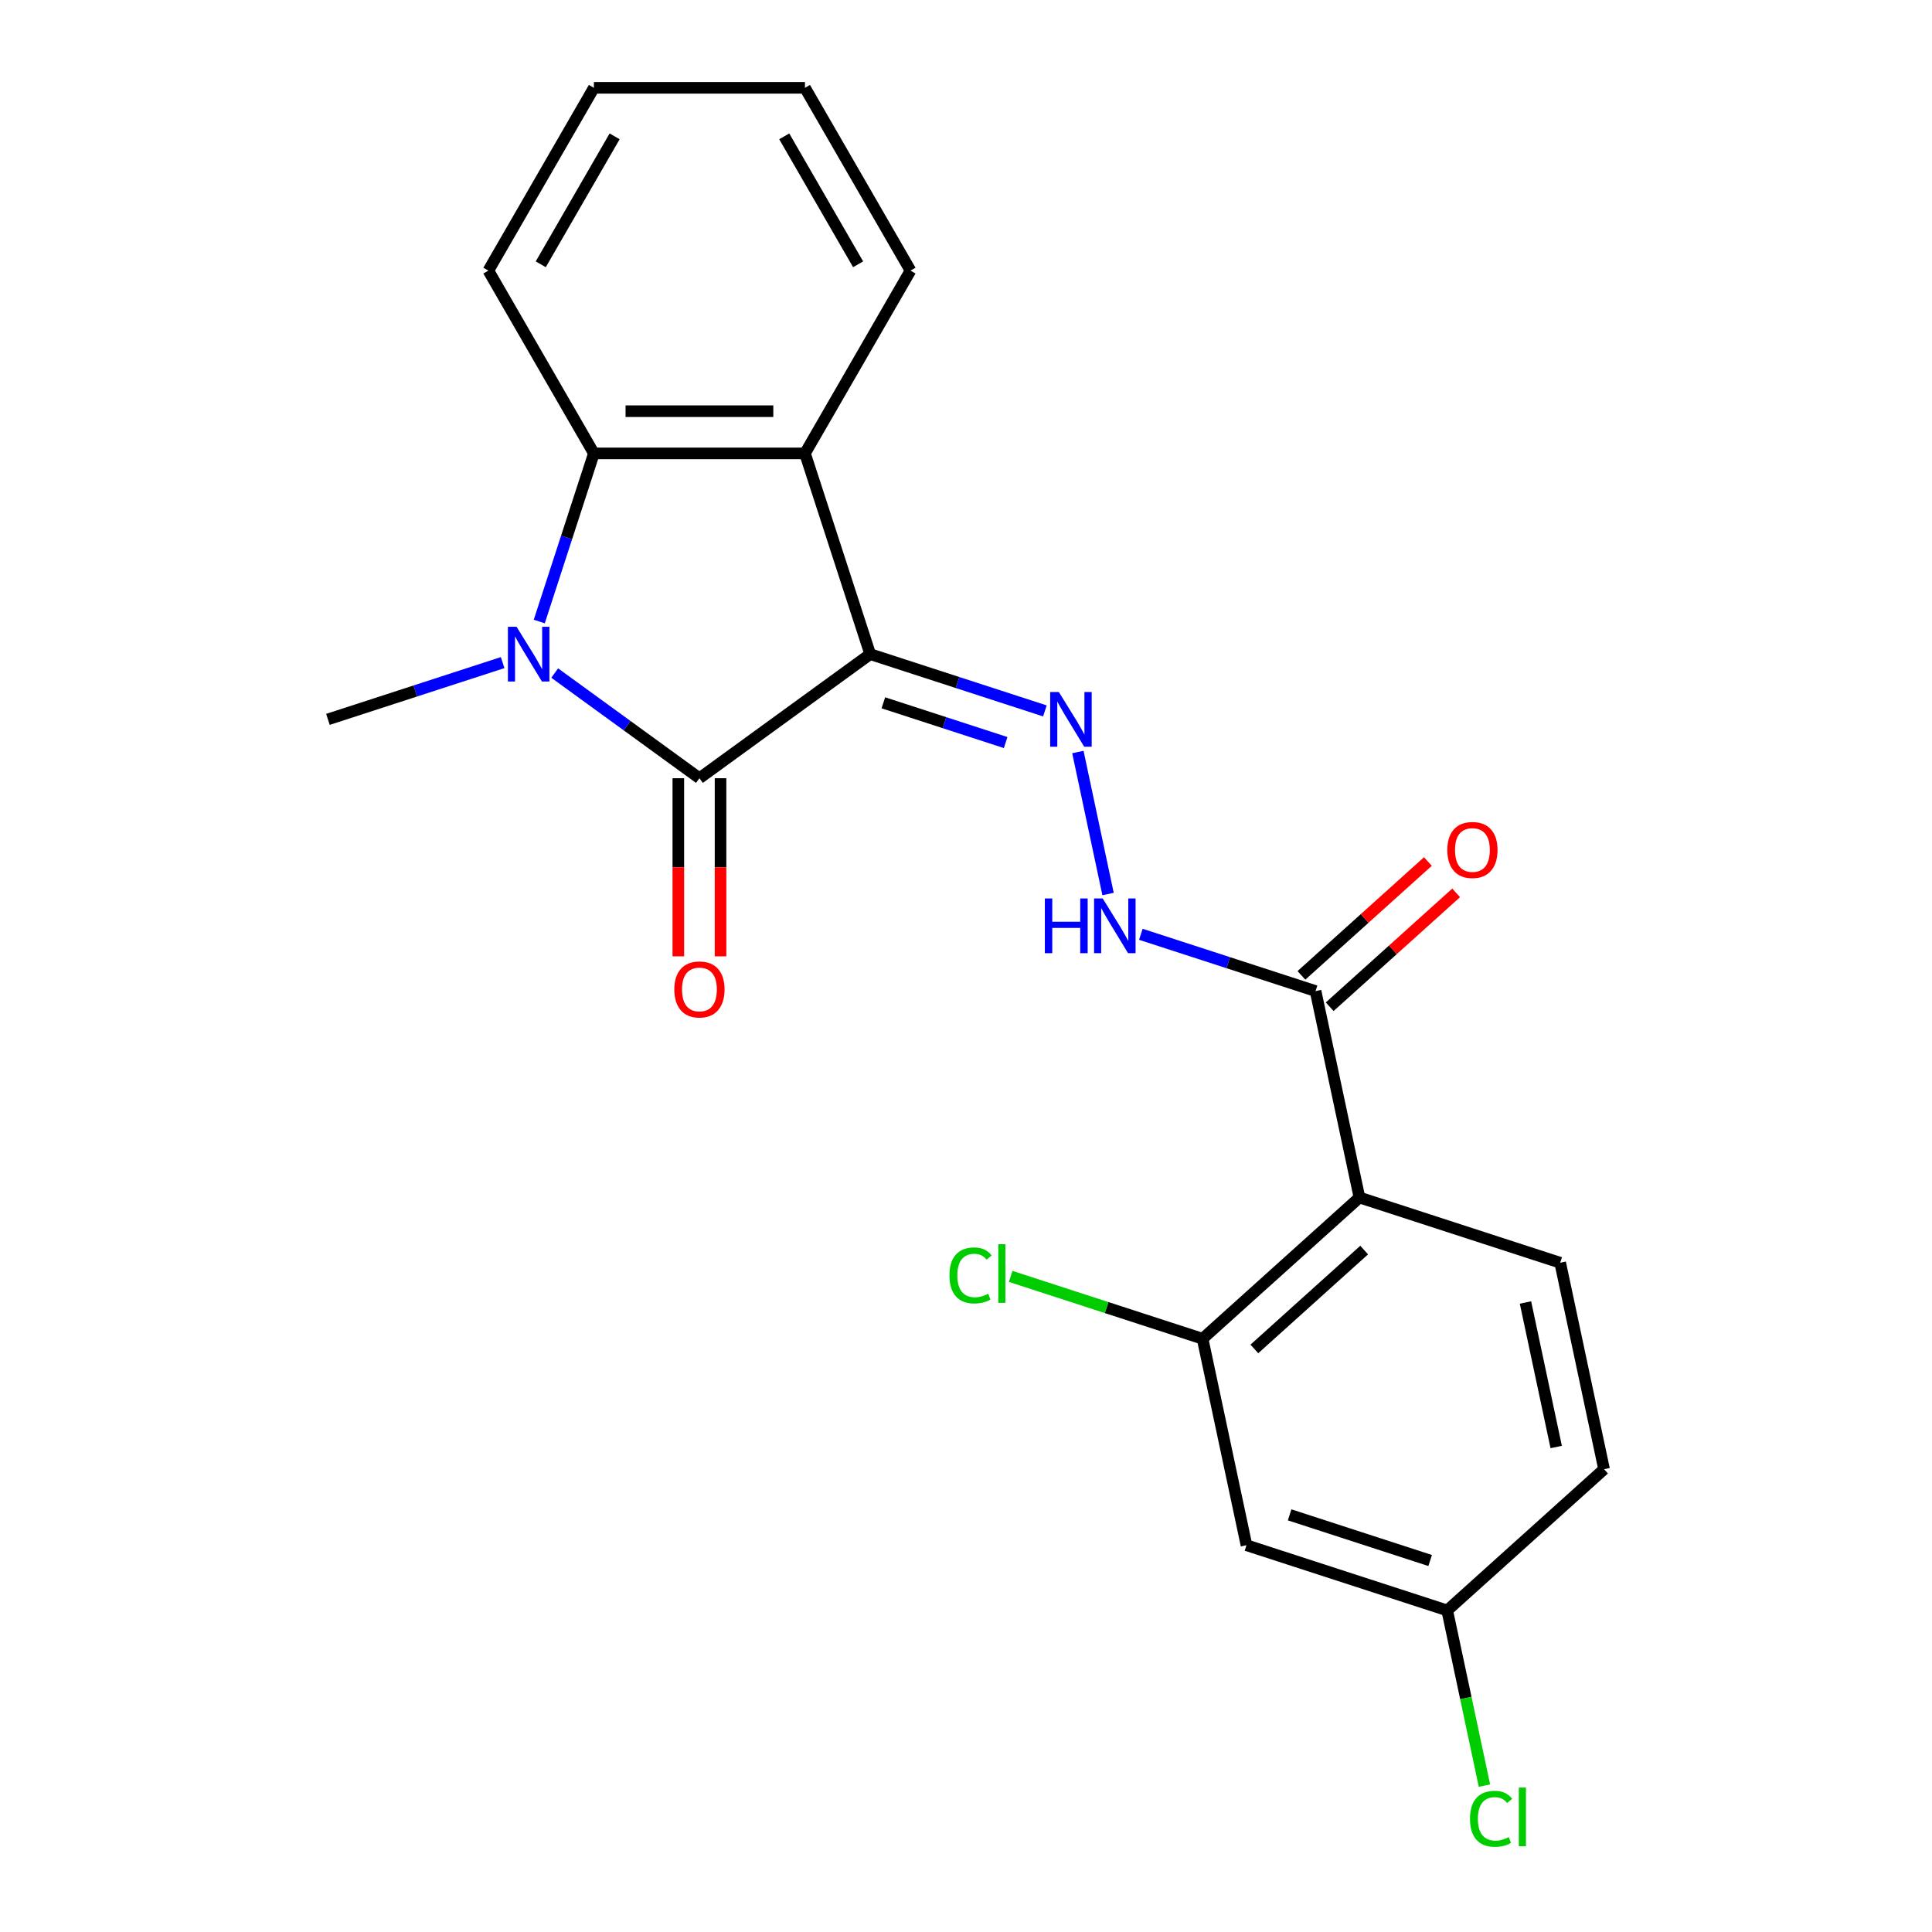 <?xml version='1.0' encoding='iso-8859-1'?>
<svg version='1.1' baseProfile='full'
              xmlns='http://www.w3.org/2000/svg'
                      xmlns:rdkit='http://www.rdkit.org/xml'
                      xmlns:xlink='http://www.w3.org/1999/xlink'
                  xml:space='preserve'
width='1000px' height='1000px' viewBox='0 0 1000 1000'>
<!-- END OF HEADER -->
<rect style='opacity:1.0;fill:#FFFFFF;stroke:none' width='1000' height='1000' x='0' y='0'> </rect>
<path class='bond-0' d='M 450.41,338.585 L 362.025,402.801' style='fill:none;fill-rule:evenodd;stroke:#000000;stroke-width:6px;stroke-linecap:butt;stroke-linejoin:miter;stroke-opacity:1' />
<path class='bond-2' d='M 450.41,338.585 L 416.65,234.682' style='fill:none;fill-rule:evenodd;stroke:#000000;stroke-width:6px;stroke-linecap:butt;stroke-linejoin:miter;stroke-opacity:1' />
<path class='bond-4' d='M 450.41,338.585 L 495.626,353.277' style='fill:none;fill-rule:evenodd;stroke:#000000;stroke-width:6px;stroke-linecap:butt;stroke-linejoin:miter;stroke-opacity:1' />
<path class='bond-4' d='M 495.626,353.277 L 540.843,367.969' style='fill:none;fill-rule:evenodd;stroke:#0000FF;stroke-width:6px;stroke-linecap:butt;stroke-linejoin:miter;stroke-opacity:1' />
<path class='bond-4' d='M 457.223,363.774 L 488.874,374.058' style='fill:none;fill-rule:evenodd;stroke:#000000;stroke-width:6px;stroke-linecap:butt;stroke-linejoin:miter;stroke-opacity:1' />
<path class='bond-4' d='M 488.874,374.058 L 520.526,384.342' style='fill:none;fill-rule:evenodd;stroke:#0000FF;stroke-width:6px;stroke-linecap:butt;stroke-linejoin:miter;stroke-opacity:1' />
<path class='bond-1' d='M 362.025,402.801 L 324.568,375.587' style='fill:none;fill-rule:evenodd;stroke:#000000;stroke-width:6px;stroke-linecap:butt;stroke-linejoin:miter;stroke-opacity:1' />
<path class='bond-1' d='M 324.568,375.587 L 287.111,348.373' style='fill:none;fill-rule:evenodd;stroke:#0000FF;stroke-width:6px;stroke-linecap:butt;stroke-linejoin:miter;stroke-opacity:1' />
<path class='bond-11' d='M 351.1,402.801 L 351.1,448.901' style='fill:none;fill-rule:evenodd;stroke:#000000;stroke-width:6px;stroke-linecap:butt;stroke-linejoin:miter;stroke-opacity:1' />
<path class='bond-11' d='M 351.1,448.901 L 351.1,495' style='fill:none;fill-rule:evenodd;stroke:#FF0000;stroke-width:6px;stroke-linecap:butt;stroke-linejoin:miter;stroke-opacity:1' />
<path class='bond-11' d='M 372.95,402.801 L 372.95,448.901' style='fill:none;fill-rule:evenodd;stroke:#000000;stroke-width:6px;stroke-linecap:butt;stroke-linejoin:miter;stroke-opacity:1' />
<path class='bond-11' d='M 372.95,448.901 L 372.95,495' style='fill:none;fill-rule:evenodd;stroke:#FF0000;stroke-width:6px;stroke-linecap:butt;stroke-linejoin:miter;stroke-opacity:1' />
<path class='bond-15' d='M 260.168,342.962 L 214.952,357.654' style='fill:none;fill-rule:evenodd;stroke:#0000FF;stroke-width:6px;stroke-linecap:butt;stroke-linejoin:miter;stroke-opacity:1' />
<path class='bond-15' d='M 214.952,357.654 L 169.736,372.346' style='fill:none;fill-rule:evenodd;stroke:#000000;stroke-width:6px;stroke-linecap:butt;stroke-linejoin:miter;stroke-opacity:1' />
<path class='bond-22' d='M 279.128,321.694 L 293.264,278.188' style='fill:none;fill-rule:evenodd;stroke:#0000FF;stroke-width:6px;stroke-linecap:butt;stroke-linejoin:miter;stroke-opacity:1' />
<path class='bond-22' d='M 293.264,278.188 L 307.4,234.682' style='fill:none;fill-rule:evenodd;stroke:#000000;stroke-width:6px;stroke-linecap:butt;stroke-linejoin:miter;stroke-opacity:1' />
<path class='bond-3' d='M 416.65,234.682 L 307.4,234.682' style='fill:none;fill-rule:evenodd;stroke:#000000;stroke-width:6px;stroke-linecap:butt;stroke-linejoin:miter;stroke-opacity:1' />
<path class='bond-3' d='M 400.263,212.832 L 323.787,212.832' style='fill:none;fill-rule:evenodd;stroke:#000000;stroke-width:6px;stroke-linecap:butt;stroke-linejoin:miter;stroke-opacity:1' />
<path class='bond-17' d='M 416.65,234.682 L 471.275,140.068' style='fill:none;fill-rule:evenodd;stroke:#000000;stroke-width:6px;stroke-linecap:butt;stroke-linejoin:miter;stroke-opacity:1' />
<path class='bond-19' d='M 307.4,234.682 L 252.774,140.068' style='fill:none;fill-rule:evenodd;stroke:#000000;stroke-width:6px;stroke-linecap:butt;stroke-linejoin:miter;stroke-opacity:1' />
<path class='bond-8' d='M 557.904,389.237 L 573.53,462.749' style='fill:none;fill-rule:evenodd;stroke:#0000FF;stroke-width:6px;stroke-linecap:butt;stroke-linejoin:miter;stroke-opacity:1' />
<path class='bond-5' d='M 703.646,619.832 L 680.932,512.969' style='fill:none;fill-rule:evenodd;stroke:#000000;stroke-width:6px;stroke-linecap:butt;stroke-linejoin:miter;stroke-opacity:1' />
<path class='bond-7' d='M 703.646,619.832 L 622.457,692.935' style='fill:none;fill-rule:evenodd;stroke:#000000;stroke-width:6px;stroke-linecap:butt;stroke-linejoin:miter;stroke-opacity:1' />
<path class='bond-7' d='M 706.088,647.035 L 649.256,698.207' style='fill:none;fill-rule:evenodd;stroke:#000000;stroke-width:6px;stroke-linecap:butt;stroke-linejoin:miter;stroke-opacity:1' />
<path class='bond-9' d='M 703.646,619.832 L 807.55,653.592' style='fill:none;fill-rule:evenodd;stroke:#000000;stroke-width:6px;stroke-linecap:butt;stroke-linejoin:miter;stroke-opacity:1' />
<path class='bond-6' d='M 680.932,512.969 L 635.716,498.277' style='fill:none;fill-rule:evenodd;stroke:#000000;stroke-width:6px;stroke-linecap:butt;stroke-linejoin:miter;stroke-opacity:1' />
<path class='bond-6' d='M 635.716,498.277 L 590.5,483.586' style='fill:none;fill-rule:evenodd;stroke:#0000FF;stroke-width:6px;stroke-linecap:butt;stroke-linejoin:miter;stroke-opacity:1' />
<path class='bond-12' d='M 688.242,521.088 L 720.971,491.619' style='fill:none;fill-rule:evenodd;stroke:#000000;stroke-width:6px;stroke-linecap:butt;stroke-linejoin:miter;stroke-opacity:1' />
<path class='bond-12' d='M 720.971,491.619 L 753.7,462.15' style='fill:none;fill-rule:evenodd;stroke:#FF0000;stroke-width:6px;stroke-linecap:butt;stroke-linejoin:miter;stroke-opacity:1' />
<path class='bond-12' d='M 673.621,504.85 L 706.35,475.381' style='fill:none;fill-rule:evenodd;stroke:#000000;stroke-width:6px;stroke-linecap:butt;stroke-linejoin:miter;stroke-opacity:1' />
<path class='bond-12' d='M 706.35,475.381 L 739.079,445.912' style='fill:none;fill-rule:evenodd;stroke:#FF0000;stroke-width:6px;stroke-linecap:butt;stroke-linejoin:miter;stroke-opacity:1' />
<path class='bond-10' d='M 622.457,692.935 L 645.172,799.798' style='fill:none;fill-rule:evenodd;stroke:#000000;stroke-width:6px;stroke-linecap:butt;stroke-linejoin:miter;stroke-opacity:1' />
<path class='bond-14' d='M 622.457,692.935 L 572.791,676.798' style='fill:none;fill-rule:evenodd;stroke:#000000;stroke-width:6px;stroke-linecap:butt;stroke-linejoin:miter;stroke-opacity:1' />
<path class='bond-14' d='M 572.791,676.798 L 523.125,660.66' style='fill:none;fill-rule:evenodd;stroke:#00CC00;stroke-width:6px;stroke-linecap:butt;stroke-linejoin:miter;stroke-opacity:1' />
<path class='bond-16' d='M 807.55,653.592 L 830.264,760.456' style='fill:none;fill-rule:evenodd;stroke:#000000;stroke-width:6px;stroke-linecap:butt;stroke-linejoin:miter;stroke-opacity:1' />
<path class='bond-16' d='M 789.584,674.165 L 805.484,748.969' style='fill:none;fill-rule:evenodd;stroke:#000000;stroke-width:6px;stroke-linecap:butt;stroke-linejoin:miter;stroke-opacity:1' />
<path class='bond-24' d='M 645.172,799.798 L 749.075,833.558' style='fill:none;fill-rule:evenodd;stroke:#000000;stroke-width:6px;stroke-linecap:butt;stroke-linejoin:miter;stroke-opacity:1' />
<path class='bond-24' d='M 667.509,784.082 L 740.242,807.714' style='fill:none;fill-rule:evenodd;stroke:#000000;stroke-width:6px;stroke-linecap:butt;stroke-linejoin:miter;stroke-opacity:1' />
<path class='bond-13' d='M 749.075,833.558 L 830.264,760.456' style='fill:none;fill-rule:evenodd;stroke:#000000;stroke-width:6px;stroke-linecap:butt;stroke-linejoin:miter;stroke-opacity:1' />
<path class='bond-18' d='M 749.075,833.558 L 758.712,878.894' style='fill:none;fill-rule:evenodd;stroke:#000000;stroke-width:6px;stroke-linecap:butt;stroke-linejoin:miter;stroke-opacity:1' />
<path class='bond-18' d='M 758.712,878.894 L 768.348,924.23' style='fill:none;fill-rule:evenodd;stroke:#00CC00;stroke-width:6px;stroke-linecap:butt;stroke-linejoin:miter;stroke-opacity:1' />
<path class='bond-20' d='M 471.275,140.068 L 416.65,45.455' style='fill:none;fill-rule:evenodd;stroke:#000000;stroke-width:6px;stroke-linecap:butt;stroke-linejoin:miter;stroke-opacity:1' />
<path class='bond-20' d='M 444.159,136.801 L 405.921,70.572' style='fill:none;fill-rule:evenodd;stroke:#000000;stroke-width:6px;stroke-linecap:butt;stroke-linejoin:miter;stroke-opacity:1' />
<path class='bond-23' d='M 252.774,140.068 L 307.4,45.455' style='fill:none;fill-rule:evenodd;stroke:#000000;stroke-width:6px;stroke-linecap:butt;stroke-linejoin:miter;stroke-opacity:1' />
<path class='bond-23' d='M 279.891,136.801 L 318.129,70.572' style='fill:none;fill-rule:evenodd;stroke:#000000;stroke-width:6px;stroke-linecap:butt;stroke-linejoin:miter;stroke-opacity:1' />
<path class='bond-21' d='M 416.65,45.455 L 307.4,45.455' style='fill:none;fill-rule:evenodd;stroke:#000000;stroke-width:6px;stroke-linecap:butt;stroke-linejoin:miter;stroke-opacity:1' />
<path  class='atom-2' d='M 267.379 324.425
L 276.659 339.425
Q 277.579 340.905, 279.059 343.585
Q 280.539 346.265, 280.619 346.425
L 280.619 324.425
L 284.379 324.425
L 284.379 352.745
L 280.499 352.745
L 270.539 336.345
Q 269.379 334.425, 268.139 332.225
Q 266.939 330.025, 266.579 329.345
L 266.579 352.745
L 262.899 352.745
L 262.899 324.425
L 267.379 324.425
' fill='#0000FF'/>
<path  class='atom-5' d='M 548.054 358.186
L 557.334 373.186
Q 558.254 374.666, 559.734 377.346
Q 561.214 380.026, 561.294 380.186
L 561.294 358.186
L 565.054 358.186
L 565.054 386.506
L 561.174 386.506
L 551.214 370.106
Q 550.054 368.186, 548.814 365.986
Q 547.614 363.786, 547.254 363.106
L 547.254 386.506
L 543.574 386.506
L 543.574 358.186
L 548.054 358.186
' fill='#0000FF'/>
<path  class='atom-9' d='M 540.808 465.049
L 544.648 465.049
L 544.648 477.089
L 559.128 477.089
L 559.128 465.049
L 562.968 465.049
L 562.968 493.369
L 559.128 493.369
L 559.128 480.289
L 544.648 480.289
L 544.648 493.369
L 540.808 493.369
L 540.808 465.049
' fill='#0000FF'/>
<path  class='atom-9' d='M 570.768 465.049
L 580.048 480.049
Q 580.968 481.529, 582.448 484.209
Q 583.928 486.889, 584.008 487.049
L 584.008 465.049
L 587.768 465.049
L 587.768 493.369
L 583.888 493.369
L 573.928 476.969
Q 572.768 475.049, 571.528 472.849
Q 570.328 470.649, 569.968 469.969
L 569.968 493.369
L 566.288 493.369
L 566.288 465.049
L 570.768 465.049
' fill='#0000FF'/>
<path  class='atom-12' d='M 349.025 512.132
Q 349.025 505.332, 352.385 501.532
Q 355.745 497.732, 362.025 497.732
Q 368.305 497.732, 371.665 501.532
Q 375.025 505.332, 375.025 512.132
Q 375.025 519.012, 371.625 522.932
Q 368.225 526.812, 362.025 526.812
Q 355.785 526.812, 352.385 522.932
Q 349.025 519.052, 349.025 512.132
M 362.025 523.612
Q 366.345 523.612, 368.665 520.732
Q 371.025 517.812, 371.025 512.132
Q 371.025 506.572, 368.665 503.772
Q 366.345 500.932, 362.025 500.932
Q 357.705 500.932, 355.345 503.732
Q 353.025 506.532, 353.025 512.132
Q 353.025 517.852, 355.345 520.732
Q 357.705 523.612, 362.025 523.612
' fill='#FF0000'/>
<path  class='atom-13' d='M 749.121 439.946
Q 749.121 433.146, 752.481 429.346
Q 755.841 425.546, 762.121 425.546
Q 768.401 425.546, 771.761 429.346
Q 775.121 433.146, 775.121 439.946
Q 775.121 446.826, 771.721 450.746
Q 768.321 454.626, 762.121 454.626
Q 755.881 454.626, 752.481 450.746
Q 749.121 446.866, 749.121 439.946
M 762.121 451.426
Q 766.441 451.426, 768.761 448.546
Q 771.121 445.626, 771.121 439.946
Q 771.121 434.386, 768.761 431.586
Q 766.441 428.746, 762.121 428.746
Q 757.801 428.746, 755.441 431.546
Q 753.121 434.346, 753.121 439.946
Q 753.121 445.666, 755.441 448.546
Q 757.801 451.426, 762.121 451.426
' fill='#FF0000'/>
<path  class='atom-15' d='M 491.434 660.155
Q 491.434 653.115, 494.714 649.435
Q 498.034 645.715, 504.314 645.715
Q 510.154 645.715, 513.274 649.835
L 510.634 651.995
Q 508.354 648.995, 504.314 648.995
Q 500.034 648.995, 497.754 651.875
Q 495.514 654.715, 495.514 660.155
Q 495.514 665.755, 497.834 668.635
Q 500.194 671.515, 504.754 671.515
Q 507.874 671.515, 511.514 669.635
L 512.634 672.635
Q 511.154 673.595, 508.914 674.155
Q 506.674 674.715, 504.194 674.715
Q 498.034 674.715, 494.714 670.955
Q 491.434 667.195, 491.434 660.155
' fill='#00CC00'/>
<path  class='atom-15' d='M 516.714 643.995
L 520.394 643.995
L 520.394 674.355
L 516.714 674.355
L 516.714 643.995
' fill='#00CC00'/>
<path  class='atom-19' d='M 760.87 941.402
Q 760.87 934.362, 764.15 930.682
Q 767.47 926.962, 773.75 926.962
Q 779.59 926.962, 782.71 931.082
L 780.07 933.242
Q 777.79 930.242, 773.75 930.242
Q 769.47 930.242, 767.19 933.122
Q 764.95 935.962, 764.95 941.402
Q 764.95 947.002, 767.27 949.882
Q 769.63 952.762, 774.19 952.762
Q 777.31 952.762, 780.95 950.882
L 782.07 953.882
Q 780.59 954.842, 778.35 955.402
Q 776.11 955.962, 773.63 955.962
Q 767.47 955.962, 764.15 952.202
Q 760.87 948.442, 760.87 941.402
' fill='#00CC00'/>
<path  class='atom-19' d='M 786.15 925.242
L 789.83 925.242
L 789.83 955.602
L 786.15 955.602
L 786.15 925.242
' fill='#00CC00'/>
</svg>
